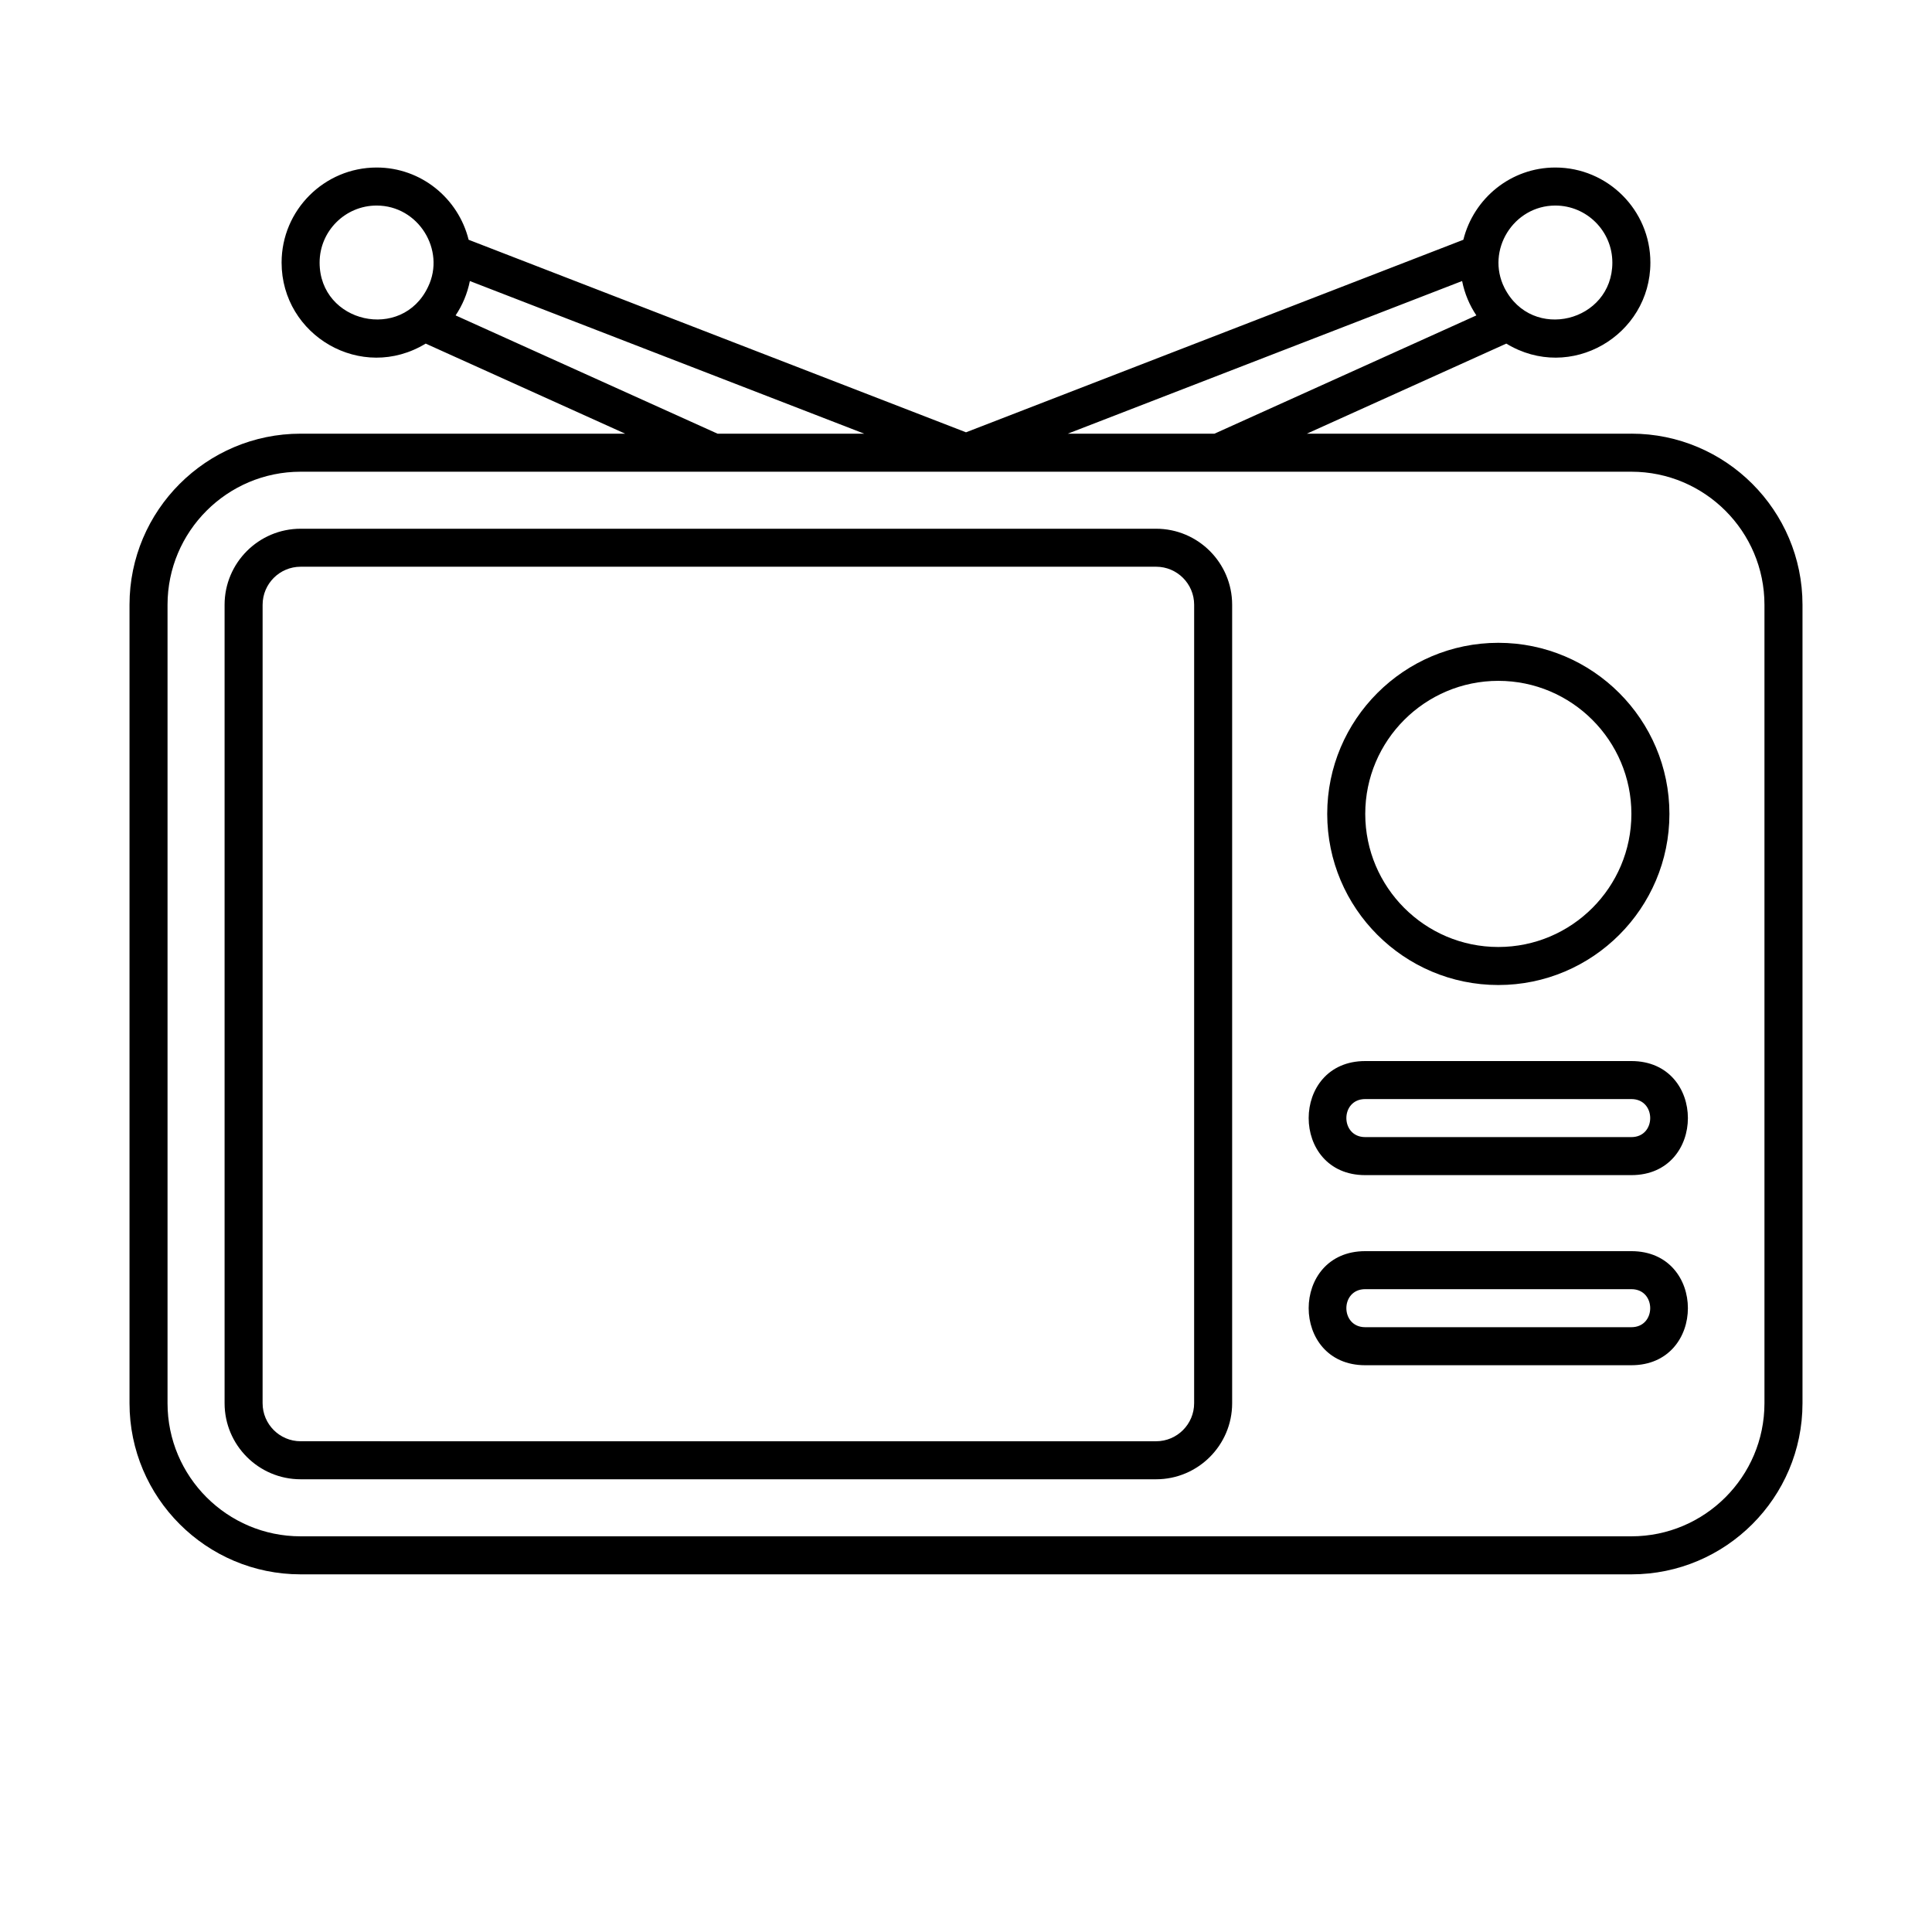 <?xml version="1.0" encoding="UTF-8"?>
<!-- Uploaded to: ICON Repo, www.svgrepo.com, Generator: ICON Repo Mixer Tools -->
<svg fill="#000000" width="800px" height="800px" version="1.1" viewBox="144 144 512 512" xmlns="http://www.w3.org/2000/svg">
 <g>
  <path d="m576.33 258.93h-86.004l52.859-23.871c17.008 10.332 38.184-2.133 38.184-21.473 0-13.891-11.301-25.191-25.191-25.191-11.793 0-21.648 8.184-24.375 19.148l-131.8 51.023-131.81-51.023c-2.727-10.965-12.578-19.148-24.375-19.148-13.891 0-25.191 11.301-25.191 25.191 0 19.348 21.176 31.801 38.184 21.473l52.863 23.871h-86.008c-25 0-45.344 20.344-45.344 45.344v211.6c0 25 20.344 45.344 45.344 45.344h352.67c25 0 45.344-20.344 45.344-45.344v-211.61c0-24.996-20.344-45.34-45.344-45.34zm-20.152-60.457c8.332 0 15.113 6.781 15.113 15.113 0 15.688-21.254 21.121-28.602 6.688-4.981-9.969 2.426-21.801 13.488-21.801zm-24.707 20.004c0.004 0.016 0.012 0.031 0.016 0.047 0.66 3.293 1.953 6.363 3.769 9.059l-69.41 31.348h-38.879zm-302.77-4.891c0-8.332 6.781-15.113 15.113-15.113 11.09 0 18.32 11.82 13.637 21.523-6.883 14.609-28.75 9.609-28.75-6.41zm36.039 14c1.809-2.699 3.109-5.762 3.769-9.059 0.004-0.016 0.012-0.031 0.016-0.047l104.5 40.449h-38.871zm346.86 288.29c0 19.445-15.82 35.266-35.266 35.266h-352.67c-19.445 0-35.266-15.82-35.266-35.266v-211.6c0-19.445 15.82-35.266 35.266-35.266h352.67c19.445 0 35.266 15.82 35.266 35.266z"/>
  <path d="m541.07 405.04c25 0 45.344-20.344 45.344-45.344s-20.344-45.344-45.344-45.344-45.344 20.344-45.344 45.344 20.344 45.344 45.344 45.344zm0-80.609c19.445 0 35.266 15.82 35.266 35.266 0 19.445-15.82 35.266-35.266 35.266-19.445 0-35.266-15.82-35.266-35.266-0.004-19.445 15.816-35.266 35.266-35.266z"/>
  <path d="m576.33 425.19h-70.535c-19.973 0-19.98 30.23 0 30.23h70.535c19.973 0 19.98-30.23 0-30.23zm0 20.152h-70.535c-6.656 0-6.66-10.078 0-10.078h70.535c6.656 0.004 6.66 10.078 0 10.078z"/>
  <path d="m576.33 475.57h-70.535c-19.973 0-19.98 30.23 0 30.23h70.535c19.973-0.004 19.98-30.23 0-30.23zm0 20.152h-70.535c-6.656 0-6.66-10.078 0-10.078h70.535c6.656 0 6.66 10.078 0 10.078z"/>
  <path d="m450.38 284.12h-226.71c-11.113 0-20.152 9.039-20.152 20.152v211.6c0 11.113 9.039 20.152 20.152 20.152h226.71c11.113 0 20.152-9.039 20.152-20.152v-211.6c0-11.113-9.039-20.152-20.152-20.152zm10.078 231.75c0 5.559-4.519 10.078-10.078 10.078l-226.71-0.004c-5.559 0-10.078-4.519-10.078-10.078l0.004-211.6c0-5.559 4.519-10.078 10.078-10.078h226.71c5.559 0 10.078 4.519 10.078 10.078z"/>
 </g>
</svg>